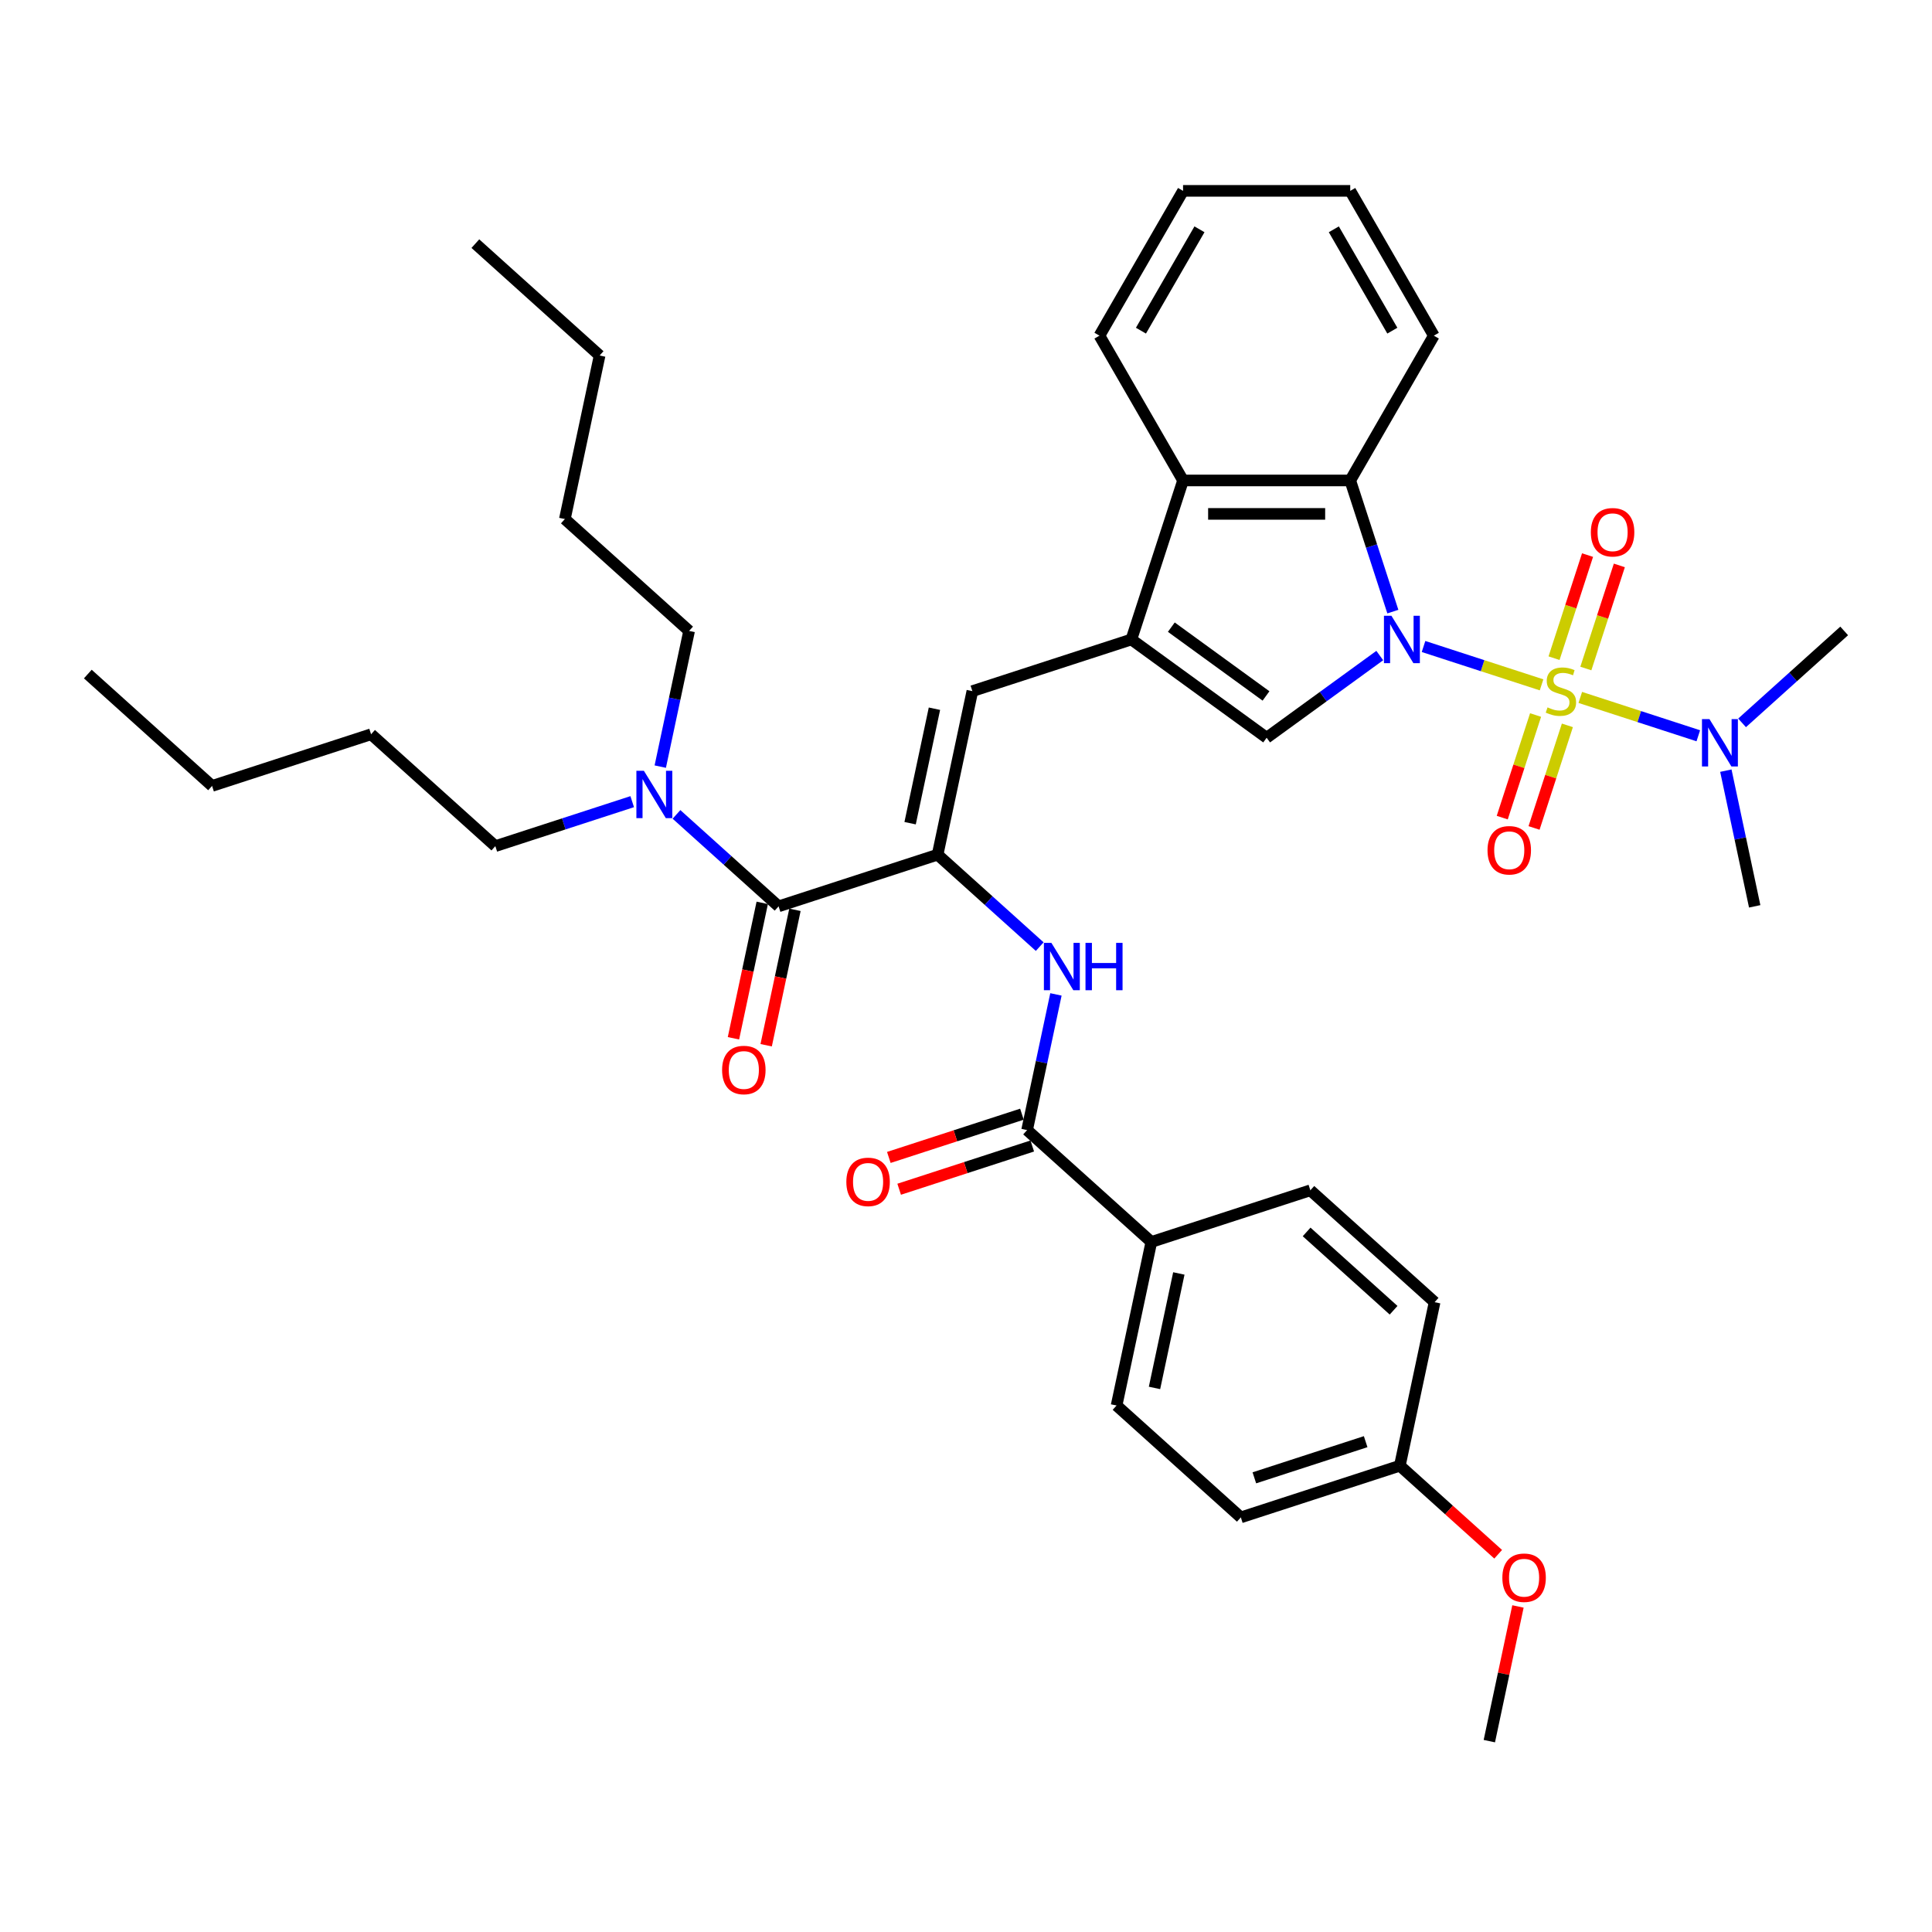 <?xml version='1.0' encoding='iso-8859-1'?>
<svg version='1.1' baseProfile='full'
              xmlns='http://www.w3.org/2000/svg'
                      xmlns:rdkit='http://www.rdkit.org/xml'
                      xmlns:xlink='http://www.w3.org/1999/xlink'
                  xml:space='preserve'
width='1000px' height='1000px' viewBox='0 0 1000 1000'>
<!-- END OF HEADER -->
<rect style='opacity:1.0;fill:#FFFFFF;stroke:none' width='1000' height='1000' x='0' y='0'> </rect>
<path class='bond-0' d='M 797.908,354.473 L 767.364,344.549' style='fill:none;fill-rule:evenodd;stroke:#CCCC00;stroke-width:6px;stroke-linecap:butt;stroke-linejoin:miter;stroke-opacity:1' />
<path class='bond-0' d='M 767.364,344.549 L 736.819,334.624' style='fill:none;fill-rule:evenodd;stroke:#0000FF;stroke-width:6px;stroke-linecap:butt;stroke-linejoin:miter;stroke-opacity:1' />
<path class='bond-10' d='M 817.951,360.986 L 848.495,370.91' style='fill:none;fill-rule:evenodd;stroke:#CCCC00;stroke-width:6px;stroke-linecap:butt;stroke-linejoin:miter;stroke-opacity:1' />
<path class='bond-10' d='M 848.495,370.91 L 879.039,380.835' style='fill:none;fill-rule:evenodd;stroke:#0000FF;stroke-width:6px;stroke-linecap:butt;stroke-linejoin:miter;stroke-opacity:1' />
<path class='bond-11' d='M 820.833,346.021 L 829.502,319.339' style='fill:none;fill-rule:evenodd;stroke:#CCCC00;stroke-width:6px;stroke-linecap:butt;stroke-linejoin:miter;stroke-opacity:1' />
<path class='bond-11' d='M 829.502,319.339 L 838.172,292.658' style='fill:none;fill-rule:evenodd;stroke:#FF0000;stroke-width:6px;stroke-linecap:butt;stroke-linejoin:miter;stroke-opacity:1' />
<path class='bond-11' d='M 804.372,340.672 L 813.041,313.991' style='fill:none;fill-rule:evenodd;stroke:#CCCC00;stroke-width:6px;stroke-linecap:butt;stroke-linejoin:miter;stroke-opacity:1' />
<path class='bond-11' d='M 813.041,313.991 L 821.711,287.31' style='fill:none;fill-rule:evenodd;stroke:#FF0000;stroke-width:6px;stroke-linecap:butt;stroke-linejoin:miter;stroke-opacity:1' />
<path class='bond-12' d='M 794.812,370.096 L 786.185,396.647' style='fill:none;fill-rule:evenodd;stroke:#CCCC00;stroke-width:6px;stroke-linecap:butt;stroke-linejoin:miter;stroke-opacity:1' />
<path class='bond-12' d='M 786.185,396.647 L 777.558,423.199' style='fill:none;fill-rule:evenodd;stroke:#FF0000;stroke-width:6px;stroke-linecap:butt;stroke-linejoin:miter;stroke-opacity:1' />
<path class='bond-12' d='M 811.273,375.444 L 802.646,401.996' style='fill:none;fill-rule:evenodd;stroke:#CCCC00;stroke-width:6px;stroke-linecap:butt;stroke-linejoin:miter;stroke-opacity:1' />
<path class='bond-12' d='M 802.646,401.996 L 794.018,428.547' style='fill:none;fill-rule:evenodd;stroke:#FF0000;stroke-width:6px;stroke-linecap:butt;stroke-linejoin:miter;stroke-opacity:1' />
<path class='bond-2' d='M 714.167,339.312 L 684.89,360.583' style='fill:none;fill-rule:evenodd;stroke:#0000FF;stroke-width:6px;stroke-linecap:butt;stroke-linejoin:miter;stroke-opacity:1' />
<path class='bond-2' d='M 684.89,360.583 L 655.613,381.854' style='fill:none;fill-rule:evenodd;stroke:#000000;stroke-width:6px;stroke-linecap:butt;stroke-linejoin:miter;stroke-opacity:1' />
<path class='bond-4' d='M 720.94,316.57 L 709.911,282.626' style='fill:none;fill-rule:evenodd;stroke:#0000FF;stroke-width:6px;stroke-linecap:butt;stroke-linejoin:miter;stroke-opacity:1' />
<path class='bond-4' d='M 709.911,282.626 L 698.883,248.683' style='fill:none;fill-rule:evenodd;stroke:#000000;stroke-width:6px;stroke-linecap:butt;stroke-linejoin:miter;stroke-opacity:1' />
<path class='bond-1' d='M 585.6,330.987 L 655.613,381.854' style='fill:none;fill-rule:evenodd;stroke:#000000;stroke-width:6px;stroke-linecap:butt;stroke-linejoin:miter;stroke-opacity:1' />
<path class='bond-1' d='M 606.275,324.615 L 655.284,360.222' style='fill:none;fill-rule:evenodd;stroke:#000000;stroke-width:6px;stroke-linecap:butt;stroke-linejoin:miter;stroke-opacity:1' />
<path class='bond-5' d='M 585.6,330.987 L 503.296,357.729' style='fill:none;fill-rule:evenodd;stroke:#000000;stroke-width:6px;stroke-linecap:butt;stroke-linejoin:miter;stroke-opacity:1' />
<path class='bond-38' d='M 585.6,330.987 L 612.343,248.683' style='fill:none;fill-rule:evenodd;stroke:#000000;stroke-width:6px;stroke-linecap:butt;stroke-linejoin:miter;stroke-opacity:1' />
<path class='bond-3' d='M 485.303,442.378 L 503.296,357.729' style='fill:none;fill-rule:evenodd;stroke:#000000;stroke-width:6px;stroke-linecap:butt;stroke-linejoin:miter;stroke-opacity:1' />
<path class='bond-3' d='M 471.072,426.082 L 483.667,366.828' style='fill:none;fill-rule:evenodd;stroke:#000000;stroke-width:6px;stroke-linecap:butt;stroke-linejoin:miter;stroke-opacity:1' />
<path class='bond-6' d='M 485.303,442.378 L 402.999,469.121' style='fill:none;fill-rule:evenodd;stroke:#000000;stroke-width:6px;stroke-linecap:butt;stroke-linejoin:miter;stroke-opacity:1' />
<path class='bond-8' d='M 485.303,442.378 L 511.73,466.173' style='fill:none;fill-rule:evenodd;stroke:#000000;stroke-width:6px;stroke-linecap:butt;stroke-linejoin:miter;stroke-opacity:1' />
<path class='bond-8' d='M 511.73,466.173 L 538.157,489.968' style='fill:none;fill-rule:evenodd;stroke:#0000FF;stroke-width:6px;stroke-linecap:butt;stroke-linejoin:miter;stroke-opacity:1' />
<path class='bond-7' d='M 698.883,248.683 L 612.343,248.683' style='fill:none;fill-rule:evenodd;stroke:#000000;stroke-width:6px;stroke-linecap:butt;stroke-linejoin:miter;stroke-opacity:1' />
<path class='bond-7' d='M 685.902,265.991 L 625.324,265.991' style='fill:none;fill-rule:evenodd;stroke:#000000;stroke-width:6px;stroke-linecap:butt;stroke-linejoin:miter;stroke-opacity:1' />
<path class='bond-22' d='M 698.883,248.683 L 742.153,173.737' style='fill:none;fill-rule:evenodd;stroke:#000000;stroke-width:6px;stroke-linecap:butt;stroke-linejoin:miter;stroke-opacity:1' />
<path class='bond-14' d='M 402.999,469.121 L 376.572,445.326' style='fill:none;fill-rule:evenodd;stroke:#000000;stroke-width:6px;stroke-linecap:butt;stroke-linejoin:miter;stroke-opacity:1' />
<path class='bond-14' d='M 376.572,445.326 L 350.145,421.531' style='fill:none;fill-rule:evenodd;stroke:#0000FF;stroke-width:6px;stroke-linecap:butt;stroke-linejoin:miter;stroke-opacity:1' />
<path class='bond-15' d='M 394.534,467.321 L 387.084,502.368' style='fill:none;fill-rule:evenodd;stroke:#000000;stroke-width:6px;stroke-linecap:butt;stroke-linejoin:miter;stroke-opacity:1' />
<path class='bond-15' d='M 387.084,502.368 L 379.635,537.414' style='fill:none;fill-rule:evenodd;stroke:#FF0000;stroke-width:6px;stroke-linecap:butt;stroke-linejoin:miter;stroke-opacity:1' />
<path class='bond-15' d='M 411.464,470.92 L 404.014,505.966' style='fill:none;fill-rule:evenodd;stroke:#000000;stroke-width:6px;stroke-linecap:butt;stroke-linejoin:miter;stroke-opacity:1' />
<path class='bond-15' d='M 404.014,505.966 L 396.565,541.013' style='fill:none;fill-rule:evenodd;stroke:#FF0000;stroke-width:6px;stroke-linecap:butt;stroke-linejoin:miter;stroke-opacity:1' />
<path class='bond-23' d='M 612.343,248.683 L 569.073,173.737' style='fill:none;fill-rule:evenodd;stroke:#000000;stroke-width:6px;stroke-linecap:butt;stroke-linejoin:miter;stroke-opacity:1' />
<path class='bond-9' d='M 546.55,514.702 L 539.086,549.818' style='fill:none;fill-rule:evenodd;stroke:#0000FF;stroke-width:6px;stroke-linecap:butt;stroke-linejoin:miter;stroke-opacity:1' />
<path class='bond-9' d='M 539.086,549.818 L 531.622,584.934' style='fill:none;fill-rule:evenodd;stroke:#000000;stroke-width:6px;stroke-linecap:butt;stroke-linejoin:miter;stroke-opacity:1' />
<path class='bond-13' d='M 531.622,584.934 L 595.934,642.84' style='fill:none;fill-rule:evenodd;stroke:#000000;stroke-width:6px;stroke-linecap:butt;stroke-linejoin:miter;stroke-opacity:1' />
<path class='bond-16' d='M 528.948,576.703 L 494.503,587.895' style='fill:none;fill-rule:evenodd;stroke:#000000;stroke-width:6px;stroke-linecap:butt;stroke-linejoin:miter;stroke-opacity:1' />
<path class='bond-16' d='M 494.503,587.895 L 460.057,599.087' style='fill:none;fill-rule:evenodd;stroke:#FF0000;stroke-width:6px;stroke-linecap:butt;stroke-linejoin:miter;stroke-opacity:1' />
<path class='bond-16' d='M 534.296,593.164 L 499.851,604.356' style='fill:none;fill-rule:evenodd;stroke:#000000;stroke-width:6px;stroke-linecap:butt;stroke-linejoin:miter;stroke-opacity:1' />
<path class='bond-16' d='M 499.851,604.356 L 465.406,615.548' style='fill:none;fill-rule:evenodd;stroke:#FF0000;stroke-width:6px;stroke-linecap:butt;stroke-linejoin:miter;stroke-opacity:1' />
<path class='bond-25' d='M 901.692,374.155 L 928.119,350.36' style='fill:none;fill-rule:evenodd;stroke:#0000FF;stroke-width:6px;stroke-linecap:butt;stroke-linejoin:miter;stroke-opacity:1' />
<path class='bond-25' d='M 928.119,350.36 L 954.545,326.565' style='fill:none;fill-rule:evenodd;stroke:#000000;stroke-width:6px;stroke-linecap:butt;stroke-linejoin:miter;stroke-opacity:1' />
<path class='bond-26' d='M 893.298,398.889 L 900.762,434.005' style='fill:none;fill-rule:evenodd;stroke:#0000FF;stroke-width:6px;stroke-linecap:butt;stroke-linejoin:miter;stroke-opacity:1' />
<path class='bond-26' d='M 900.762,434.005 L 908.226,469.121' style='fill:none;fill-rule:evenodd;stroke:#000000;stroke-width:6px;stroke-linecap:butt;stroke-linejoin:miter;stroke-opacity:1' />
<path class='bond-17' d='M 595.934,642.84 L 577.941,727.489' style='fill:none;fill-rule:evenodd;stroke:#000000;stroke-width:6px;stroke-linecap:butt;stroke-linejoin:miter;stroke-opacity:1' />
<path class='bond-17' d='M 610.165,659.136 L 597.57,718.39' style='fill:none;fill-rule:evenodd;stroke:#000000;stroke-width:6px;stroke-linecap:butt;stroke-linejoin:miter;stroke-opacity:1' />
<path class='bond-18' d='M 595.934,642.84 L 678.238,616.098' style='fill:none;fill-rule:evenodd;stroke:#000000;stroke-width:6px;stroke-linecap:butt;stroke-linejoin:miter;stroke-opacity:1' />
<path class='bond-27' d='M 327.229,414.937 L 291.806,426.447' style='fill:none;fill-rule:evenodd;stroke:#0000FF;stroke-width:6px;stroke-linecap:butt;stroke-linejoin:miter;stroke-opacity:1' />
<path class='bond-27' d='M 291.806,426.447 L 256.382,437.956' style='fill:none;fill-rule:evenodd;stroke:#000000;stroke-width:6px;stroke-linecap:butt;stroke-linejoin:miter;stroke-opacity:1' />
<path class='bond-28' d='M 341.751,396.797 L 349.216,361.681' style='fill:none;fill-rule:evenodd;stroke:#0000FF;stroke-width:6px;stroke-linecap:butt;stroke-linejoin:miter;stroke-opacity:1' />
<path class='bond-28' d='M 349.216,361.681 L 356.68,326.565' style='fill:none;fill-rule:evenodd;stroke:#000000;stroke-width:6px;stroke-linecap:butt;stroke-linejoin:miter;stroke-opacity:1' />
<path class='bond-21' d='M 577.941,727.489 L 642.253,785.396' style='fill:none;fill-rule:evenodd;stroke:#000000;stroke-width:6px;stroke-linecap:butt;stroke-linejoin:miter;stroke-opacity:1' />
<path class='bond-20' d='M 678.238,616.098 L 742.55,674.005' style='fill:none;fill-rule:evenodd;stroke:#000000;stroke-width:6px;stroke-linecap:butt;stroke-linejoin:miter;stroke-opacity:1' />
<path class='bond-20' d='M 676.304,637.646 L 721.322,678.181' style='fill:none;fill-rule:evenodd;stroke:#000000;stroke-width:6px;stroke-linecap:butt;stroke-linejoin:miter;stroke-opacity:1' />
<path class='bond-19' d='M 724.557,758.654 L 742.55,674.005' style='fill:none;fill-rule:evenodd;stroke:#000000;stroke-width:6px;stroke-linecap:butt;stroke-linejoin:miter;stroke-opacity:1' />
<path class='bond-24' d='M 724.557,758.654 L 750.006,781.568' style='fill:none;fill-rule:evenodd;stroke:#000000;stroke-width:6px;stroke-linecap:butt;stroke-linejoin:miter;stroke-opacity:1' />
<path class='bond-24' d='M 750.006,781.568 L 775.455,804.482' style='fill:none;fill-rule:evenodd;stroke:#FF0000;stroke-width:6px;stroke-linecap:butt;stroke-linejoin:miter;stroke-opacity:1' />
<path class='bond-40' d='M 724.557,758.654 L 642.253,785.396' style='fill:none;fill-rule:evenodd;stroke:#000000;stroke-width:6px;stroke-linecap:butt;stroke-linejoin:miter;stroke-opacity:1' />
<path class='bond-40' d='M 706.863,746.204 L 649.25,764.924' style='fill:none;fill-rule:evenodd;stroke:#000000;stroke-width:6px;stroke-linecap:butt;stroke-linejoin:miter;stroke-opacity:1' />
<path class='bond-34' d='M 742.153,173.737 L 698.883,98.791' style='fill:none;fill-rule:evenodd;stroke:#000000;stroke-width:6px;stroke-linecap:butt;stroke-linejoin:miter;stroke-opacity:1' />
<path class='bond-34' d='M 720.673,171.149 L 690.384,118.687' style='fill:none;fill-rule:evenodd;stroke:#000000;stroke-width:6px;stroke-linecap:butt;stroke-linejoin:miter;stroke-opacity:1' />
<path class='bond-39' d='M 569.073,173.737 L 612.343,98.791' style='fill:none;fill-rule:evenodd;stroke:#000000;stroke-width:6px;stroke-linecap:butt;stroke-linejoin:miter;stroke-opacity:1' />
<path class='bond-39' d='M 590.552,171.149 L 620.841,118.687' style='fill:none;fill-rule:evenodd;stroke:#000000;stroke-width:6px;stroke-linecap:butt;stroke-linejoin:miter;stroke-opacity:1' />
<path class='bond-29' d='M 785.694,831.497 L 778.285,866.353' style='fill:none;fill-rule:evenodd;stroke:#FF0000;stroke-width:6px;stroke-linecap:butt;stroke-linejoin:miter;stroke-opacity:1' />
<path class='bond-29' d='M 778.285,866.353 L 770.876,901.209' style='fill:none;fill-rule:evenodd;stroke:#000000;stroke-width:6px;stroke-linecap:butt;stroke-linejoin:miter;stroke-opacity:1' />
<path class='bond-31' d='M 256.382,437.956 L 192.071,380.05' style='fill:none;fill-rule:evenodd;stroke:#000000;stroke-width:6px;stroke-linecap:butt;stroke-linejoin:miter;stroke-opacity:1' />
<path class='bond-30' d='M 356.68,326.565 L 292.368,268.659' style='fill:none;fill-rule:evenodd;stroke:#000000;stroke-width:6px;stroke-linecap:butt;stroke-linejoin:miter;stroke-opacity:1' />
<path class='bond-32' d='M 292.368,268.659 L 310.361,184.01' style='fill:none;fill-rule:evenodd;stroke:#000000;stroke-width:6px;stroke-linecap:butt;stroke-linejoin:miter;stroke-opacity:1' />
<path class='bond-33' d='M 192.071,380.05 L 109.766,406.792' style='fill:none;fill-rule:evenodd;stroke:#000000;stroke-width:6px;stroke-linecap:butt;stroke-linejoin:miter;stroke-opacity:1' />
<path class='bond-36' d='M 310.361,184.01 L 246.049,126.103' style='fill:none;fill-rule:evenodd;stroke:#000000;stroke-width:6px;stroke-linecap:butt;stroke-linejoin:miter;stroke-opacity:1' />
<path class='bond-37' d='M 109.766,406.792 L 45.455,348.886' style='fill:none;fill-rule:evenodd;stroke:#000000;stroke-width:6px;stroke-linecap:butt;stroke-linejoin:miter;stroke-opacity:1' />
<path class='bond-35' d='M 698.883,98.791 L 612.343,98.791' style='fill:none;fill-rule:evenodd;stroke:#000000;stroke-width:6px;stroke-linecap:butt;stroke-linejoin:miter;stroke-opacity:1' />
<path  class='atom-0' d='M 801.006 366.141
Q 801.283 366.245, 802.425 366.73
Q 803.568 367.214, 804.814 367.526
Q 806.095 367.803, 807.341 367.803
Q 809.66 367.803, 811.01 366.695
Q 812.36 365.553, 812.36 363.58
Q 812.36 362.23, 811.668 361.399
Q 811.01 360.568, 809.972 360.118
Q 808.933 359.668, 807.202 359.149
Q 805.022 358.491, 803.706 357.868
Q 802.425 357.245, 801.491 355.929
Q 800.591 354.614, 800.591 352.399
Q 800.591 349.318, 802.668 347.414
Q 804.779 345.51, 808.933 345.51
Q 811.772 345.51, 814.991 346.86
L 814.195 349.525
Q 811.252 348.314, 809.037 348.314
Q 806.648 348.314, 805.333 349.318
Q 804.018 350.287, 804.052 351.983
Q 804.052 353.299, 804.71 354.095
Q 805.402 354.891, 806.372 355.341
Q 807.375 355.791, 809.037 356.31
Q 811.252 357.003, 812.568 357.695
Q 813.883 358.387, 814.818 359.806
Q 815.787 361.191, 815.787 363.58
Q 815.787 366.972, 813.502 368.807
Q 811.252 370.607, 807.479 370.607
Q 805.298 370.607, 803.637 370.122
Q 802.01 369.672, 800.071 368.876
L 801.006 366.141
' fill='#CCCC00'/>
<path  class='atom-1' d='M 720.207 318.733
L 728.238 331.714
Q 729.035 332.995, 730.315 335.314
Q 731.596 337.633, 731.665 337.772
L 731.665 318.733
L 734.919 318.733
L 734.919 343.241
L 731.561 343.241
L 722.942 329.049
Q 721.938 327.387, 720.865 325.483
Q 719.827 323.579, 719.515 322.991
L 719.515 343.241
L 716.33 343.241
L 716.33 318.733
L 720.207 318.733
' fill='#0000FF'/>
<path  class='atom-9' d='M 544.197 488.031
L 552.228 501.012
Q 553.025 502.293, 554.305 504.612
Q 555.586 506.931, 555.655 507.07
L 555.655 488.031
L 558.909 488.031
L 558.909 512.539
L 555.551 512.539
L 546.932 498.346
Q 545.928 496.685, 544.855 494.781
Q 543.817 492.877, 543.505 492.289
L 543.505 512.539
L 540.32 512.539
L 540.32 488.031
L 544.197 488.031
' fill='#0000FF'/>
<path  class='atom-9' d='M 561.852 488.031
L 565.175 488.031
L 565.175 498.45
L 577.706 498.45
L 577.706 488.031
L 581.029 488.031
L 581.029 512.539
L 577.706 512.539
L 577.706 501.22
L 565.175 501.22
L 565.175 512.539
L 561.852 512.539
L 561.852 488.031
' fill='#0000FF'/>
<path  class='atom-11' d='M 884.816 372.218
L 892.847 385.199
Q 893.643 386.48, 894.924 388.799
Q 896.205 391.118, 896.274 391.257
L 896.274 372.218
L 899.528 372.218
L 899.528 396.726
L 896.17 396.726
L 887.551 382.533
Q 886.547 380.872, 885.474 378.968
Q 884.436 377.064, 884.124 376.476
L 884.124 396.726
L 880.939 396.726
L 880.939 372.218
L 884.816 372.218
' fill='#0000FF'/>
<path  class='atom-12' d='M 823.421 275.494
Q 823.421 269.61, 826.329 266.321
Q 829.237 263.033, 834.672 263.033
Q 840.106 263.033, 843.014 266.321
Q 845.922 269.61, 845.922 275.494
Q 845.922 281.448, 842.979 284.841
Q 840.037 288.198, 834.672 288.198
Q 829.272 288.198, 826.329 284.841
Q 823.421 281.483, 823.421 275.494
M 834.672 285.429
Q 838.41 285.429, 840.418 282.937
Q 842.46 280.41, 842.46 275.494
Q 842.46 270.683, 840.418 268.26
Q 838.41 265.802, 834.672 265.802
Q 830.933 265.802, 828.891 268.225
Q 826.883 270.648, 826.883 275.494
Q 826.883 280.444, 828.891 282.937
Q 830.933 285.429, 834.672 285.429
' fill='#FF0000'/>
<path  class='atom-13' d='M 769.937 440.103
Q 769.937 434.218, 772.844 430.93
Q 775.752 427.641, 781.187 427.641
Q 786.622 427.641, 789.529 430.93
Q 792.437 434.218, 792.437 440.103
Q 792.437 446.057, 789.495 449.449
Q 786.552 452.807, 781.187 452.807
Q 775.787 452.807, 772.844 449.449
Q 769.937 446.092, 769.937 440.103
M 781.187 450.038
Q 784.925 450.038, 786.933 447.546
Q 788.976 445.019, 788.976 440.103
Q 788.976 435.292, 786.933 432.868
Q 784.925 430.411, 781.187 430.411
Q 777.448 430.411, 775.406 432.834
Q 773.398 435.257, 773.398 440.103
Q 773.398 445.053, 775.406 447.546
Q 777.448 450.038, 781.187 450.038
' fill='#FF0000'/>
<path  class='atom-15' d='M 333.27 398.96
L 341.3 411.941
Q 342.097 413.222, 343.377 415.541
Q 344.658 417.86, 344.727 417.999
L 344.727 398.96
L 347.981 398.96
L 347.981 423.468
L 344.624 423.468
L 336.004 409.276
Q 335 407.614, 333.927 405.71
Q 332.889 403.806, 332.577 403.218
L 332.577 423.468
L 329.393 423.468
L 329.393 398.96
L 333.27 398.96
' fill='#0000FF'/>
<path  class='atom-16' d='M 373.756 553.839
Q 373.756 547.954, 376.664 544.666
Q 379.571 541.377, 385.006 541.377
Q 390.441 541.377, 393.348 544.666
Q 396.256 547.954, 396.256 553.839
Q 396.256 559.793, 393.314 563.185
Q 390.371 566.543, 385.006 566.543
Q 379.606 566.543, 376.664 563.185
Q 373.756 559.827, 373.756 553.839
M 385.006 563.774
Q 388.745 563.774, 390.752 561.281
Q 392.795 558.754, 392.795 553.839
Q 392.795 549.027, 390.752 546.604
Q 388.745 544.146, 385.006 544.146
Q 381.267 544.146, 379.225 546.569
Q 377.217 548.993, 377.217 553.839
Q 377.217 558.789, 379.225 561.281
Q 381.267 563.774, 385.006 563.774
' fill='#FF0000'/>
<path  class='atom-17' d='M 438.068 611.745
Q 438.068 605.861, 440.975 602.572
Q 443.883 599.284, 449.318 599.284
Q 454.752 599.284, 457.66 602.572
Q 460.568 605.861, 460.568 611.745
Q 460.568 617.699, 457.626 621.092
Q 454.683 624.449, 449.318 624.449
Q 443.918 624.449, 440.975 621.092
Q 438.068 617.734, 438.068 611.745
M 449.318 621.68
Q 453.056 621.68, 455.064 619.188
Q 457.106 616.661, 457.106 611.745
Q 457.106 606.934, 455.064 604.511
Q 453.056 602.053, 449.318 602.053
Q 445.579 602.053, 443.537 604.476
Q 441.529 606.899, 441.529 611.745
Q 441.529 616.695, 443.537 619.188
Q 445.579 621.68, 449.318 621.68
' fill='#FF0000'/>
<path  class='atom-25' d='M 777.619 816.629
Q 777.619 810.745, 780.527 807.456
Q 783.434 804.168, 788.869 804.168
Q 794.304 804.168, 797.212 807.456
Q 800.119 810.745, 800.119 816.629
Q 800.119 822.583, 797.177 825.976
Q 794.235 829.333, 788.869 829.333
Q 783.469 829.333, 780.527 825.976
Q 777.619 822.618, 777.619 816.629
M 788.869 826.564
Q 792.608 826.564, 794.615 824.072
Q 796.658 821.545, 796.658 816.629
Q 796.658 811.818, 794.615 809.395
Q 792.608 806.937, 788.869 806.937
Q 785.131 806.937, 783.088 809.36
Q 781.081 811.783, 781.081 816.629
Q 781.081 821.579, 783.088 824.072
Q 785.131 826.564, 788.869 826.564
' fill='#FF0000'/>
</svg>
